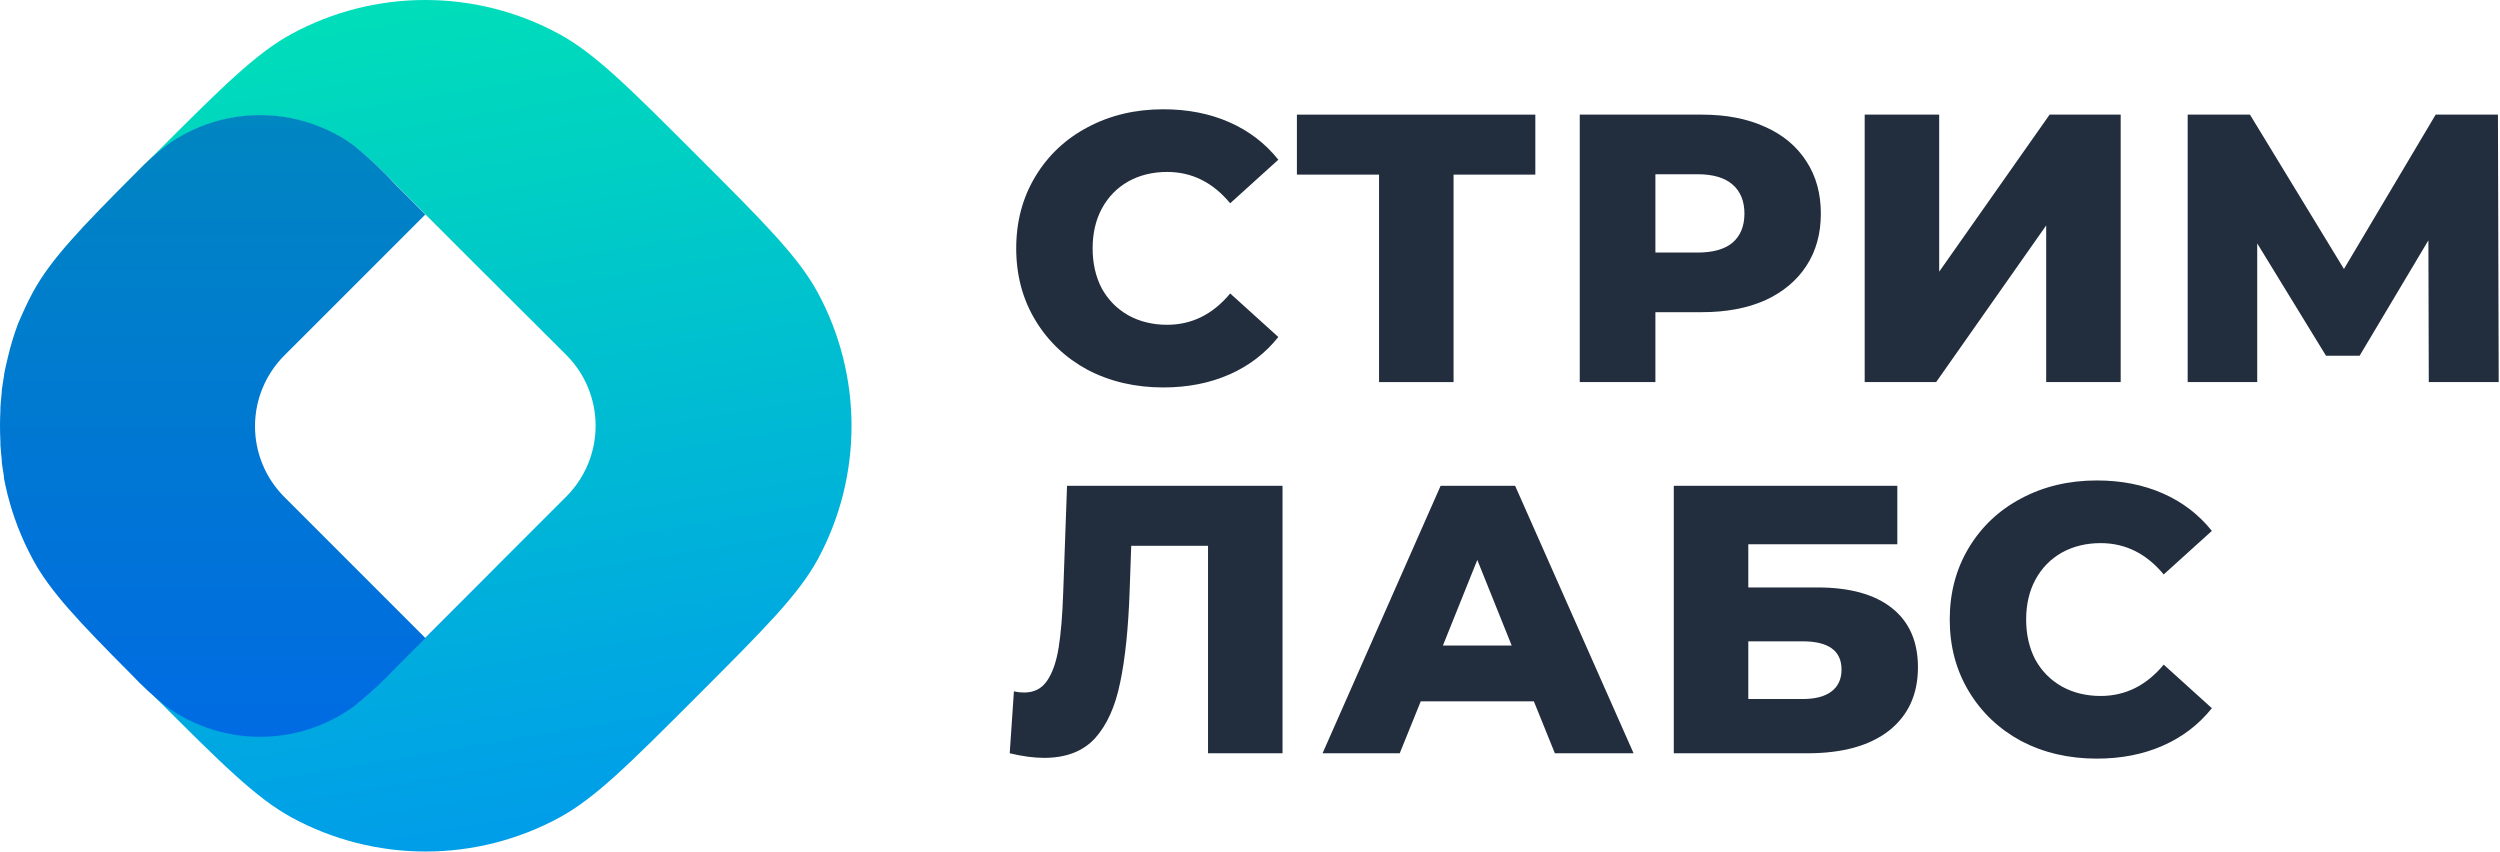 <svg width="229" height="78" viewBox="0 0 229 78" fill="none" xmlns="http://www.w3.org/2000/svg">
<path d="M106.56 35.49C103.994 35.49 101.684 34.953 99.63 33.88C97.6 32.783 96.002 31.267 94.835 29.33C93.669 27.393 93.085 25.2 93.085 22.75C93.085 20.3 93.669 18.107 94.835 16.17C96.002 14.233 97.6 12.728 99.63 11.655C101.684 10.558 103.994 10.01 106.56 10.01C108.8 10.01 110.819 10.407 112.615 11.2C114.412 11.993 115.905 13.137 117.095 14.63L112.685 18.62C111.099 16.707 109.174 15.75 106.91 15.75C105.58 15.75 104.39 16.042 103.34 16.625C102.314 17.208 101.509 18.037 100.925 19.11C100.365 20.16 100.085 21.373 100.085 22.75C100.085 24.127 100.365 25.352 100.925 26.425C101.509 27.475 102.314 28.292 103.34 28.875C104.39 29.458 105.58 29.75 106.91 29.75C109.174 29.75 111.099 28.793 112.685 26.88L117.095 30.87C115.905 32.363 114.412 33.507 112.615 34.3C110.819 35.093 108.8 35.49 106.56 35.49Z" fill="#222E3D"/>
<path d="M140.636 15.995H133.146V35H126.321V15.995H118.796V10.5H140.636V15.995Z" fill="#222E3D"/>
<path d="M155.905 10.5C158.122 10.5 160.047 10.873 161.68 11.62C163.314 12.343 164.574 13.393 165.46 14.77C166.347 16.123 166.79 17.722 166.79 19.565C166.79 21.408 166.347 23.007 165.46 24.36C164.574 25.713 163.314 26.763 161.68 27.51C160.047 28.233 158.122 28.595 155.905 28.595H151.635V35H144.705V10.5H155.905ZM155.485 23.135C156.909 23.135 157.982 22.832 158.705 22.225C159.429 21.595 159.79 20.708 159.79 19.565C159.79 18.422 159.429 17.535 158.705 16.905C157.982 16.275 156.909 15.96 155.485 15.96H151.635V23.135H155.485Z" fill="#222E3D"/>
<path d="M170.805 10.5H177.63V24.885L187.745 10.5H194.255V35H187.43V20.65L177.35 35H170.805V10.5Z" fill="#222E3D"/>
<path d="M222.476 35L222.441 22.015L216.141 32.585H213.061L206.761 22.295V35H200.391V10.5H206.096L214.706 24.64L223.106 10.5H228.811L228.881 35H222.476Z" fill="#222E3D"/>
<path d="M117.48 44.5V69H110.655V49.995H103.62L103.48 53.985C103.364 57.485 103.072 60.332 102.605 62.525C102.162 64.718 101.392 66.422 100.295 67.635C99.199 68.825 97.647 69.42 95.64 69.42C94.707 69.42 93.657 69.28 92.49 69L92.875 63.33C93.179 63.4 93.494 63.435 93.82 63.435C94.73 63.435 95.43 63.073 95.92 62.35C96.41 61.627 96.76 60.623 96.97 59.34C97.18 58.033 97.32 56.342 97.39 54.265L97.74 44.5H117.48Z" fill="#222E3D"/>
<path d="M140.501 64.24H130.141L128.216 69H121.146L131.961 44.5H138.786L149.636 69H142.426L140.501 64.24ZM138.471 59.13L135.321 51.29L132.171 59.13H138.471Z" fill="#222E3D"/>
<path d="M153.319 44.5H173.794V49.855H160.144V53.81H166.479C169.442 53.81 171.717 54.44 173.304 55.7C174.89 56.96 175.684 58.768 175.684 61.125C175.684 63.598 174.797 65.535 173.024 66.935C171.25 68.312 168.765 69 165.569 69H153.319V44.5ZM165.114 64.03C166.28 64.03 167.167 63.797 167.774 63.33C168.38 62.863 168.684 62.198 168.684 61.335C168.684 59.608 167.494 58.745 165.114 58.745H160.144V64.03H165.114Z" fill="#222E3D"/>
<path d="M192.071 69.49C189.504 69.49 187.194 68.953 185.141 67.88C183.111 66.783 181.513 65.267 180.346 63.33C179.179 61.393 178.596 59.2 178.596 56.75C178.596 54.3 179.179 52.107 180.346 50.17C181.513 48.233 183.111 46.728 185.141 45.655C187.194 44.558 189.504 44.01 192.071 44.01C194.311 44.01 196.329 44.407 198.126 45.2C199.923 45.993 201.416 47.137 202.606 48.63L198.196 52.62C196.609 50.707 194.684 49.75 192.421 49.75C191.091 49.75 189.901 50.042 188.851 50.625C187.824 51.208 187.019 52.037 186.436 53.11C185.876 54.16 185.596 55.373 185.596 56.75C185.596 58.127 185.876 59.352 186.436 60.425C187.019 61.475 187.824 62.292 188.851 62.875C189.901 63.458 191.091 63.75 192.421 63.75C194.684 63.75 196.609 62.793 198.196 60.88L202.606 64.87C201.416 66.363 199.923 67.507 198.126 68.3C196.329 69.093 194.311 69.49 192.071 69.49Z" fill="#222E3D"/>
<path d="M74.909 26.807C73.126 23.522 70.021 20.418 63.799 14.197C57.576 7.976 54.483 4.885 51.185 3.097C47.43 1.064 43.228 0 38.958 0C34.687 0 30.485 1.064 26.729 3.097C23.444 4.878 20.339 7.983 14.116 14.197L12.533 15.793C13.393 14.895 14.321 14.064 15.309 13.309C17.796 11.535 20.776 10.581 23.832 10.581C26.888 10.581 29.868 11.535 32.356 13.309C33.796 14.458 35.148 15.714 36.399 17.066L41.783 22.448L43.323 23.994L51.875 32.518C53.594 34.238 54.559 36.569 54.559 39C54.559 41.431 53.594 43.762 51.875 45.482L45.665 51.69C44.553 52.839 43.267 54.124 41.802 55.589L36.417 60.972C35.165 62.313 33.814 63.558 32.375 64.697C29.887 66.472 26.907 67.425 23.851 67.425C20.795 67.425 17.815 66.472 15.327 64.697C14.149 63.778 13.045 62.769 12.023 61.68L14.141 63.797C20.351 70.005 23.457 73.109 26.754 74.904C30.509 76.936 34.712 78 38.982 78C43.252 78 47.455 76.936 51.21 74.904C54.502 73.122 57.607 70.018 63.824 63.797C70.04 57.576 73.139 54.484 74.934 51.187C76.951 47.44 78.005 43.25 78 38.994C77.996 34.738 76.934 30.55 74.909 26.807Z" fill="url(#paint0_linear_6597_6492)"/>
<path d="M32.349 64.763C33.788 63.625 35.14 62.38 36.392 61.038L41.777 55.656C43.242 54.191 44.528 52.905 45.639 51.757L38.957 58.437L26.046 45.523C25.194 44.672 24.518 43.662 24.058 42.55C23.596 41.438 23.359 40.246 23.359 39.042C23.359 37.838 23.596 36.646 24.058 35.534C24.518 34.422 25.194 33.411 26.046 32.56L38.957 19.653L43.304 23.999L41.764 22.453L36.38 17.07C35.134 15.704 33.787 14.434 32.349 13.271C29.862 11.496 26.882 10.542 23.826 10.542C20.77 10.542 17.79 11.496 15.302 13.271C14.314 14.025 13.386 14.856 12.526 15.754C7.359 20.925 4.633 23.781 3.012 26.768C2.764 27.227 2.534 27.693 2.316 28.158C2.299 28.188 2.285 28.219 2.273 28.252C2.056 28.711 1.863 29.177 1.652 29.648C1.635 29.689 1.62 29.73 1.608 29.773C1.258 30.72 0.965 31.689 0.733 32.672C0.733 32.734 0.702 32.796 0.689 32.858C0.571 33.336 0.466 33.808 0.373 34.292V34.398C0.292 34.857 0.224 35.31 0.161 35.77C0.164 35.826 0.164 35.882 0.161 35.938C0.106 36.409 0.062 36.875 0.037 37.341V37.602C-0.012 38.551 -0.012 39.502 0.037 40.451V40.724C0.068 41.19 0.106 41.649 0.161 42.109C0.161 42.183 0.161 42.252 0.161 42.32C0.217 42.755 0.286 43.189 0.36 43.624C0.36 43.679 0.36 43.735 0.36 43.791C0.447 44.251 0.547 44.716 0.665 45.176C0.665 45.257 0.702 45.337 0.727 45.424C0.845 45.89 0.975 46.355 1.124 46.821C1.273 47.281 1.435 47.74 1.608 48.193C1.608 48.261 1.664 48.336 1.689 48.404C1.869 48.851 2.056 49.292 2.254 49.733L2.347 49.925C2.542 50.339 2.749 50.753 2.969 51.167L3.043 51.303C4.608 54.178 7.204 56.928 12.005 61.752C13.026 62.842 14.131 63.851 15.308 64.77C17.796 66.542 20.775 67.494 23.83 67.493C26.885 67.492 29.863 66.537 32.349 64.763Z" fill="url(#paint1_linear_6597_6492)"/>
<defs>
<linearGradient id="paint0_linear_6597_6492" x1="45.255" y1="78.224" x2="32.442" y2="2.156" gradientUnits="userSpaceOnUse">
<stop stop-color="#009CEA"/>
<stop offset="1" stop-color="#00DDBA"/>
</linearGradient>
<linearGradient id="paint1_linear_6597_6492" x1="22.82" y1="67.67" x2="22.82" y2="10.552" gradientUnits="userSpaceOnUse">
<stop stop-color="#006BE3"/>
<stop offset="1" stop-color="#0086C1"/>
</linearGradient>
</defs>
</svg>
